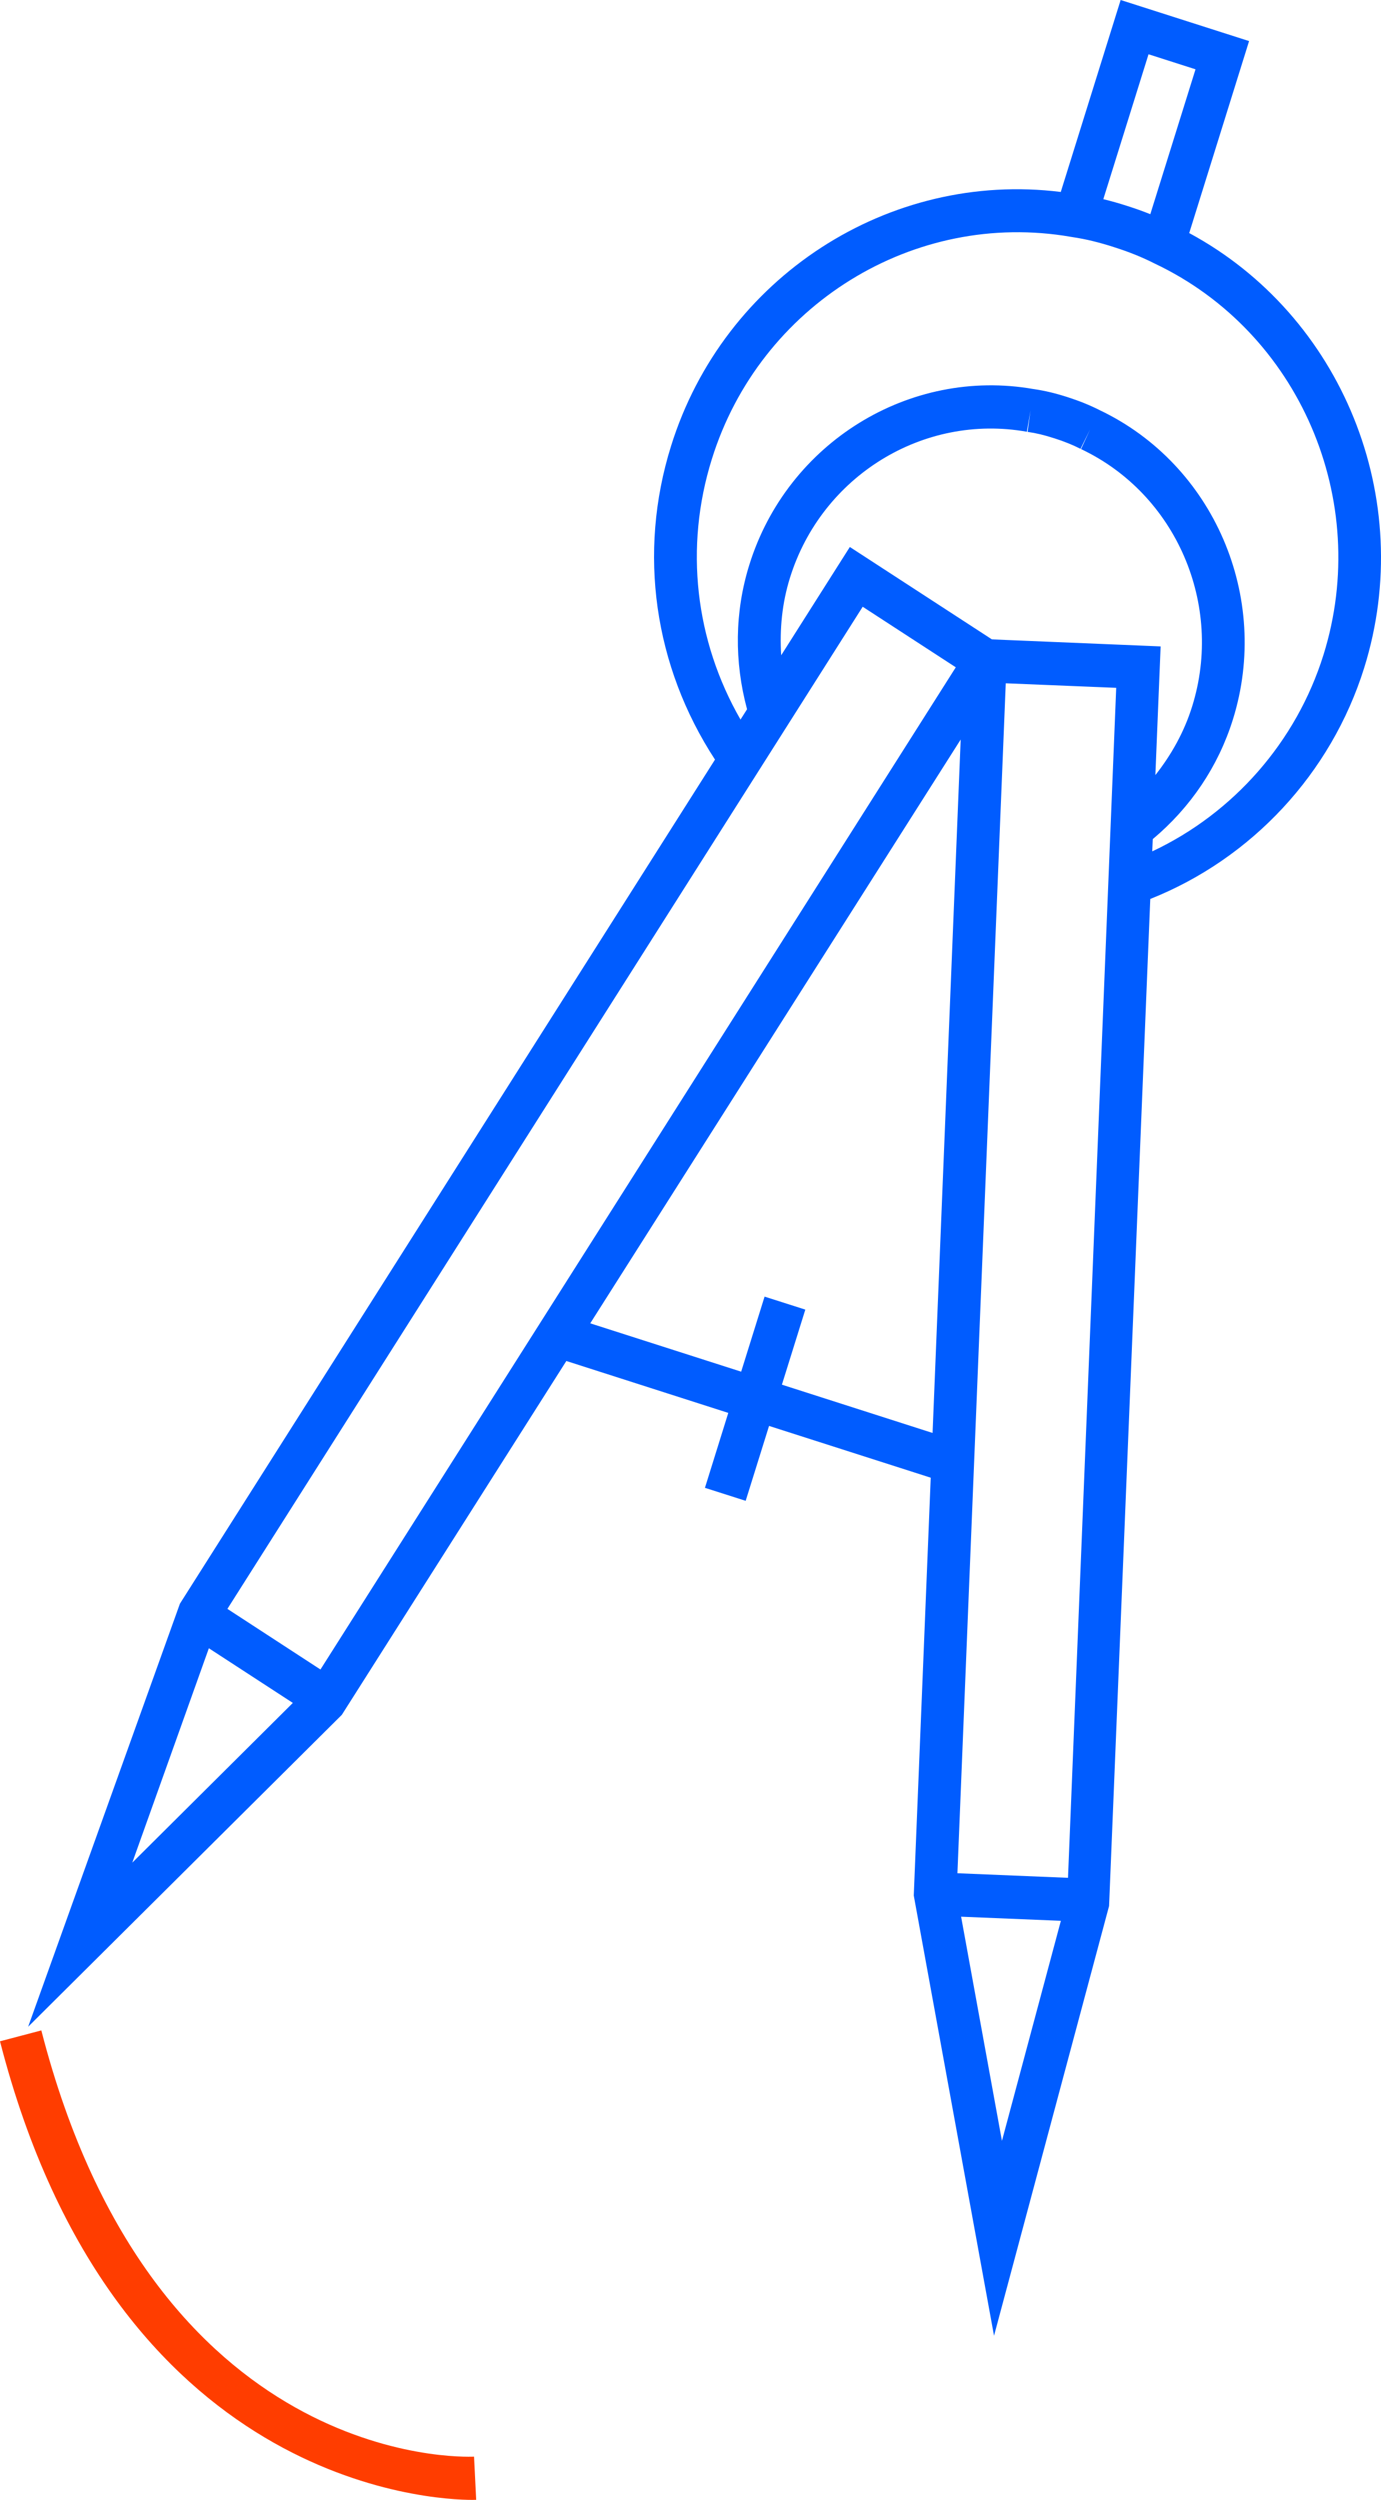 <?xml version="1.0" encoding="UTF-8"?>
<svg width="42px" height="76px" viewBox="0 0 42 76" version="1.1" xmlns="http://www.w3.org/2000/svg" xmlns:xlink="http://www.w3.org/1999/xlink">
    <title>icon/arquitectura</title>
    <g id="Page-1" stroke="none" stroke-width="1" fill="none" fill-rule="evenodd">
        <g id="iconos-directorio" transform="translate(-205, -51)" fill-rule="nonzero">
            <g id="arquitectura" transform="translate(171, 51)">
                <g id="Group" transform="translate(34, 0)">
                    <path d="M36.167,7.087 L37.988,1.249 L34.082,0 L32.261,5.836 C27.042,5.184 22.01,8.419 20.408,13.561 C19.393,16.809 19.892,20.254 21.745,23.093 L5.472,48.754 L0.856,61.616 L10.396,52.133 L17.224,41.376 L22.149,42.954 L21.439,45.232 L22.678,45.627 L23.389,43.35 L28.306,44.924 L27.79,57.626 L30.231,71.01 L33.73,57.945 L34.983,27.33 C38.067,26.103 40.485,23.515 41.489,20.303 C43.094,15.158 40.81,9.589 36.168,7.086 L36.167,7.087 Z M34.93,1.65 L36.359,2.107 L34.984,6.512 C34.76,6.421 34.525,6.339 34.279,6.26 C34.03,6.18 33.791,6.112 33.555,6.055 L34.93,1.65 Z M4.023,56.627 L6.352,50.109 L8.906,51.771 L4.023,56.627 Z M9.746,50.755 L6.916,48.912 L26.237,18.446 L29.068,20.287 L9.746,50.755 Z M23.78,42.096 L24.492,39.814 L23.253,39.419 L22.541,41.701 L17.951,40.231 L29.217,22.483 L28.362,43.564 L23.78,42.096 Z M30.472,65.085 L29.23,58.27 L32.264,58.395 L30.472,65.085 Z M32.481,57.088 L29.118,56.949 L30.588,20.773 L33.947,20.911 L32.481,57.088 Z M30.167,19.438 L25.846,16.629 L23.758,19.921 C23.708,19.13 23.785,18.333 24.026,17.563 C24.989,14.472 28.082,12.565 31.229,13.126 L31.341,12.479 L31.252,13.13 C31.5,13.164 31.768,13.228 32.072,13.327 C32.369,13.421 32.627,13.527 32.861,13.645 L33.152,13.057 L32.878,13.653 C35.769,15.02 37.222,18.383 36.257,21.474 C36.017,22.247 35.627,22.944 35.138,23.564 L35.298,19.652 L30.167,19.438 Z M40.251,19.907 C39.425,22.554 37.509,24.724 35.043,25.883 L35.059,25.51 C36.2,24.554 37.049,23.308 37.497,21.87 C38.655,18.158 36.913,14.121 33.446,12.47 C33.444,12.469 33.442,12.468 33.441,12.467 C33.437,12.466 33.433,12.463 33.43,12.461 L33.43,12.462 C33.138,12.315 32.824,12.188 32.466,12.073 C32.101,11.955 31.769,11.877 31.456,11.831 C31.456,11.831 31.454,11.831 31.452,11.831 C31.446,11.83 31.439,11.829 31.433,11.827 L31.433,11.828 C27.661,11.165 23.947,13.457 22.79,17.168 C22.341,18.605 22.33,20.114 22.72,21.562 L22.521,21.876 C21.139,19.47 20.812,16.637 21.649,13.958 C23.11,9.268 27.8,6.374 32.567,7.2 L32.622,7.209 C33.023,7.269 33.436,7.369 33.888,7.516 C34.332,7.657 34.728,7.816 35.096,8.002 L35.112,8.01 C39.509,10.087 41.719,15.202 40.251,19.907 L40.251,19.907 Z" id="Shape" fill="#005CFF"></path>
                    <path d="M1.257,61.727 L1.42108547e-14,62.058 C3.475,75.576 13.184,76 14.365,76 C14.436,76 14.476,75.998 14.482,75.998 L14.417,74.685 C14.028,74.703 4.667,74.984 1.257,61.727 L1.257,61.727 Z" id="Path" fill="#FF3D00"></path>
                </g>
            </g>
        </g>
    </g>
</svg>